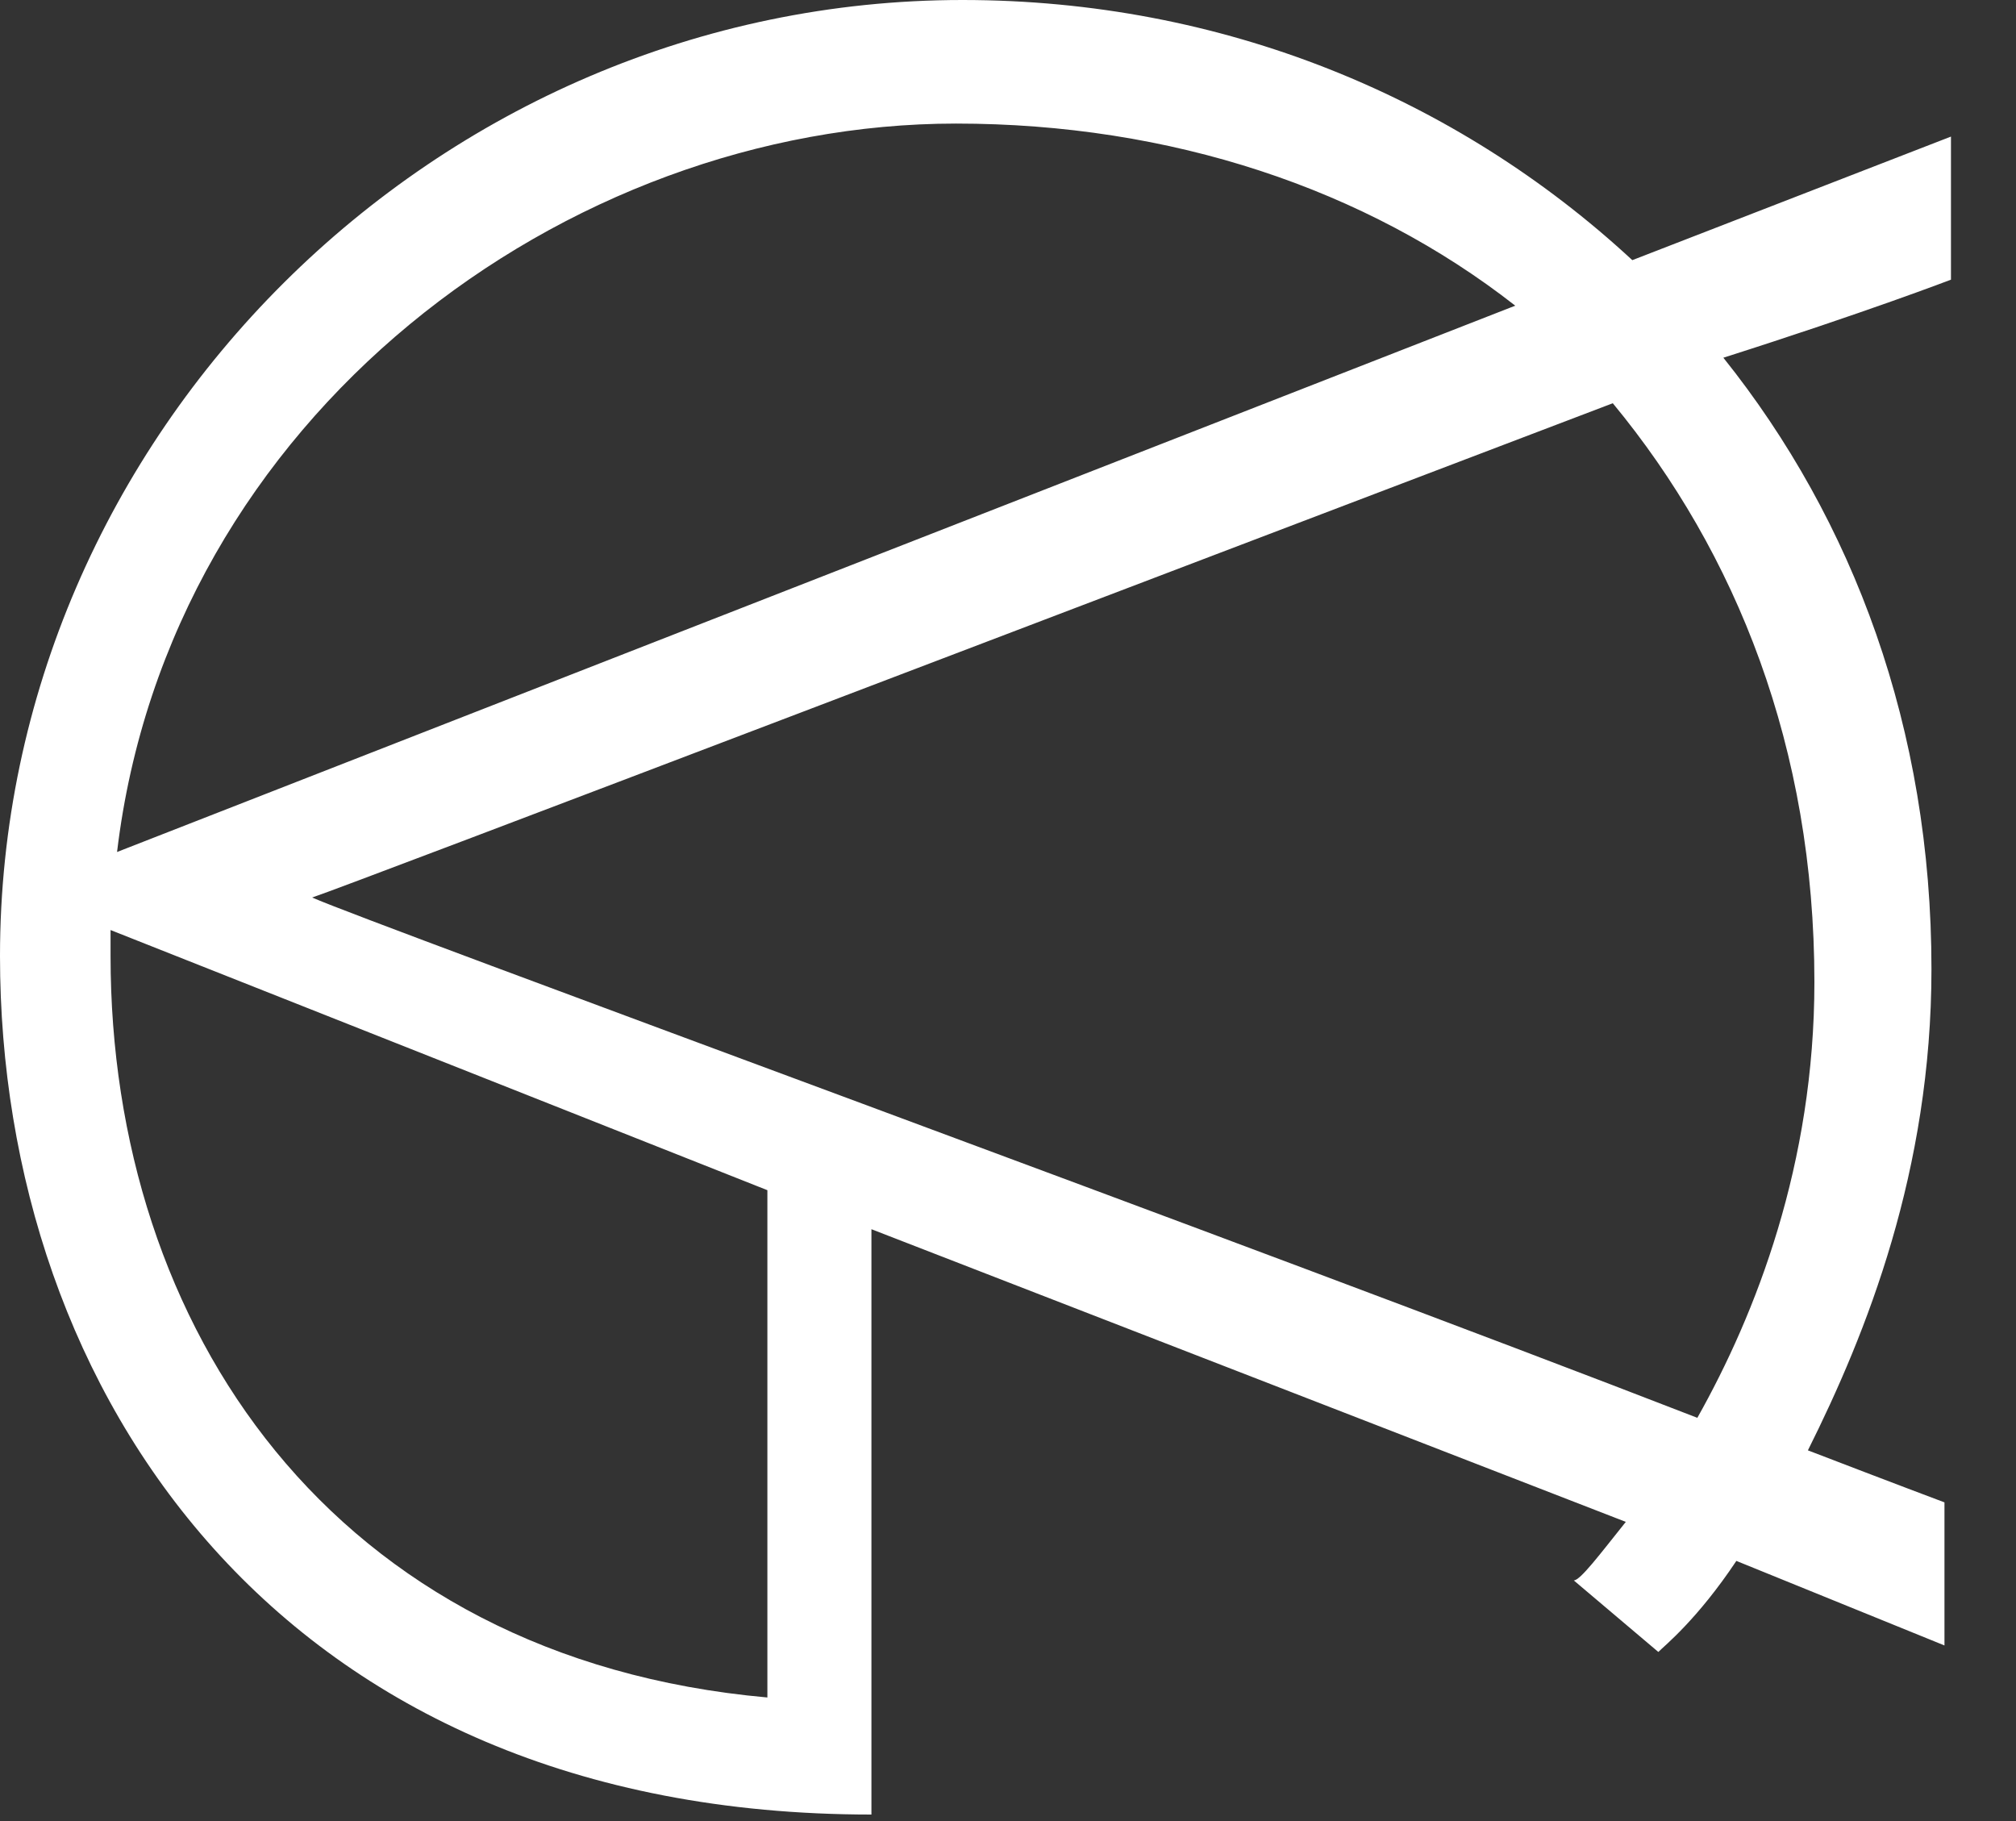 <?xml version="1.0" encoding="utf-8"?>
<!-- Generator: Adobe Illustrator 22.0.1, SVG Export Plug-In . SVG Version: 6.00 Build 0)  -->
<!DOCTYPE svg PUBLIC "-//W3C//DTD SVG 1.1//EN" "http://www.w3.org/Graphics/SVG/1.1/DTD/svg11.dtd">
<svg version="1.1" id="Ebene_1" xmlns="http://www.w3.org/2000/svg" xmlns:xlink="http://www.w3.org/1999/xlink" x="0px" y="0px"
	 width="31px" height="28px" viewBox="0 0 31 28" style="enable-background:new 0 0 31 28;" xml:space="preserve">
<rect x="0" y="0" width="31" height="28" fill="#333333" stroke="none"/>
<style type="text/css">
	.st0{fill:#FFFFFF;}
</style>
<path class="st0" d="M1.7,14.7c0-0.1,0-0.3,0-0.4l10.1,4v7.8C5.1,25.5,1.7,20.4,1.7,14.7 M4.8,13.8c0.6-0.2,12.9-4.9,20-7.6
	c1.9,2.3,3.1,5.3,3.1,8.9c0,2.8-0.9,5.1-1.8,6.7C19.4,19.2,5.7,14.2,4.8,13.8 M14.7,1.9c3.3,0,6.3,1,8.6,2.8L1.8,13.1
	C2.6,6.4,8.7,1.9,14.7,1.9 M0,14.7c0,6.7,4.3,13.2,13.4,13.2v-9l11.6,4.5c-0.4,0.5-0.7,0.9-0.8,0.9l1.3,1.1c0.1-0.1,0.6-0.5,1.2-1.4
	l3.2,1.3v-2.2c0,0-0.8-0.3-2.1-0.8c0.9-1.8,1.9-4.3,1.9-7.4c0-3.7-1.2-6.9-3.2-9.4C28.7,4.8,30,4.3,30,4.3V2.1L25.1,4
	c-2.7-2.5-6.3-4-10.3-4C6.7,0,0,6.7,0,14.7"/>
</svg>
